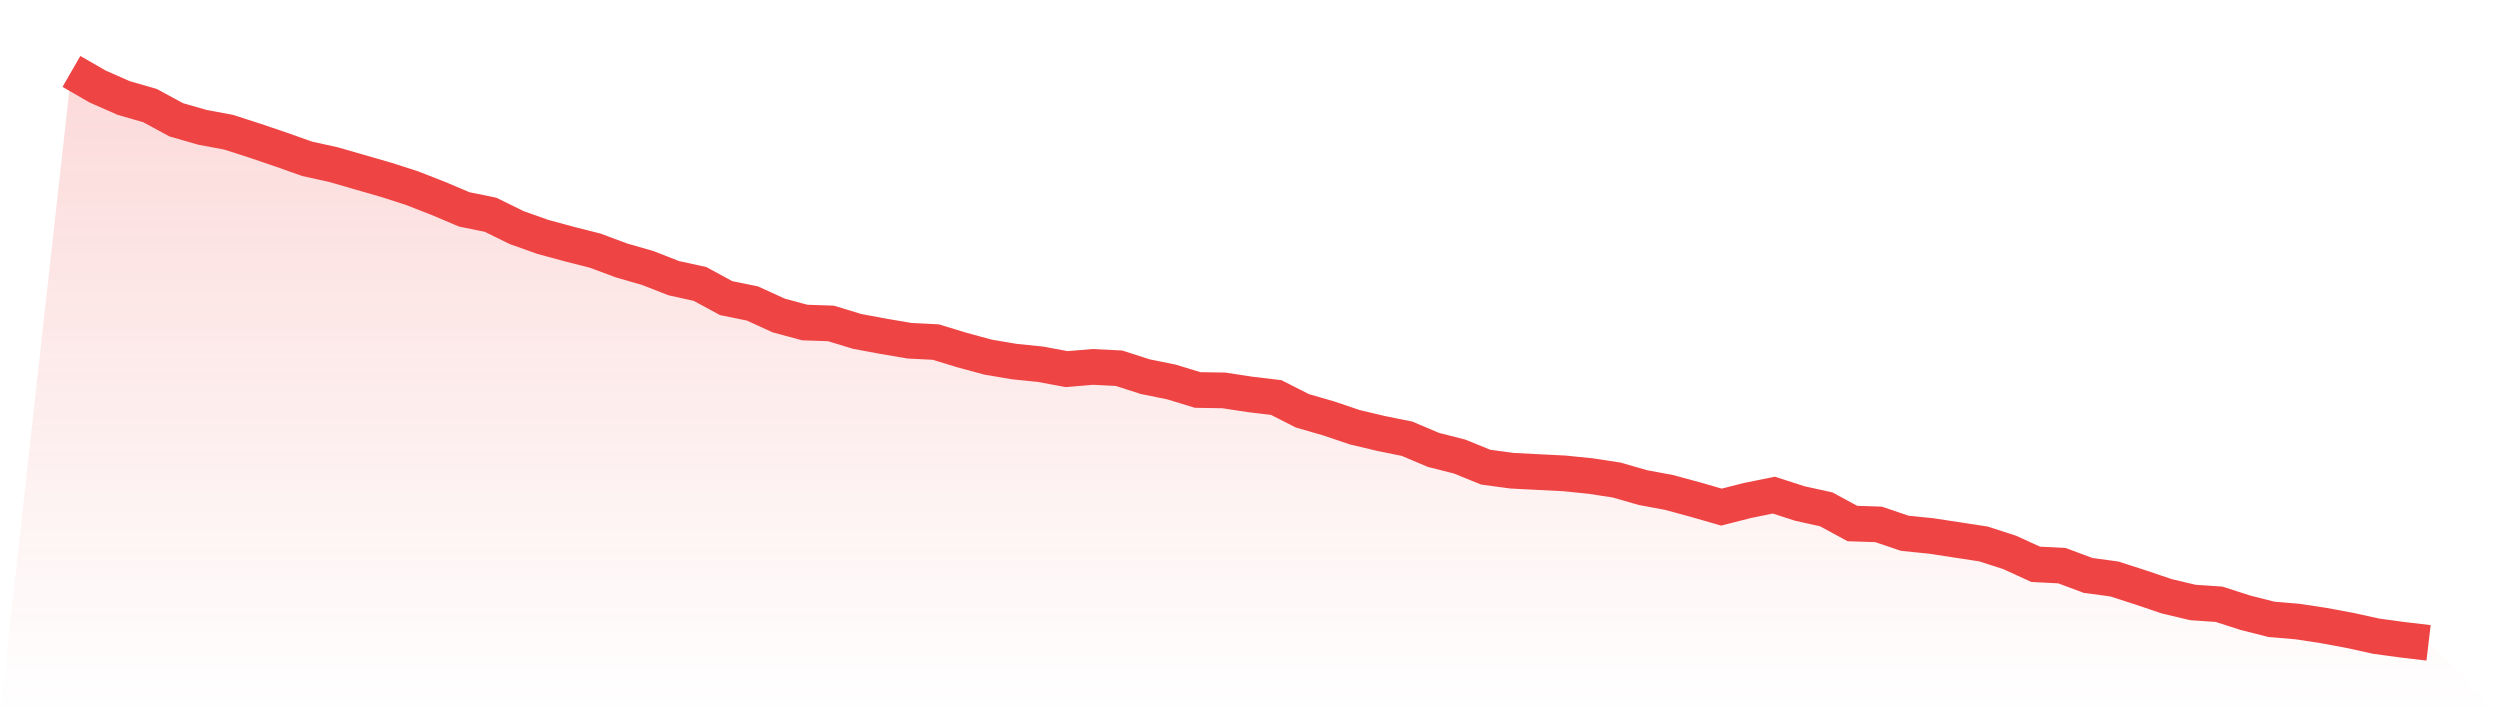 <svg viewBox="0 0 140 40" xmlns="http://www.w3.org/2000/svg">
<defs>
<linearGradient id="gradient" x1="0" x2="0" y1="0" y2="1">
<stop offset="0%" stop-color="#ef4444" stop-opacity="0.2"/>
<stop offset="100%" stop-color="#ef4444" stop-opacity="0"/>
</linearGradient>
</defs>
<path d="M4,4 L4,4 L5.467,4.845 L6.933,5.491 L8.4,5.913 L9.867,6.708 L11.333,7.13 L12.8,7.404 L14.267,7.876 L15.733,8.373 L17.2,8.894 L18.667,9.217 L20.133,9.64 L21.6,10.062 L23.067,10.534 L24.533,11.106 L26,11.727 L27.467,12.025 L28.933,12.745 L30.4,13.267 L31.867,13.665 L33.333,14.037 L34.8,14.584 L36.267,15.006 L37.733,15.578 L39.2,15.901 L40.667,16.696 L42.133,16.994 L43.6,17.665 L45.067,18.062 L46.533,18.112 L48,18.559 L49.467,18.832 L50.933,19.081 L52.4,19.155 L53.867,19.602 L55.333,20 L56.8,20.248 L58.267,20.398 L59.733,20.671 L61.2,20.547 L62.667,20.621 L64.133,21.093 L65.6,21.391 L67.067,21.839 L68.533,21.863 L70,22.087 L71.467,22.261 L72.933,23.006 L74.4,23.429 L75.867,23.925 L77.333,24.273 L78.8,24.571 L80.267,25.193 L81.733,25.565 L83.2,26.161 L84.667,26.36 L86.133,26.435 L87.6,26.509 L89.067,26.658 L90.533,26.882 L92,27.304 L93.467,27.578 L94.933,27.975 L96.4,28.398 L97.867,28.025 L99.333,27.727 L100.8,28.199 L102.267,28.522 L103.733,29.317 L105.2,29.366 L106.667,29.863 L108.133,30.012 L109.6,30.236 L111.067,30.46 L112.533,30.932 L114,31.602 L115.467,31.677 L116.933,32.224 L118.4,32.422 L119.867,32.894 L121.333,33.391 L122.8,33.739 L124.267,33.839 L125.733,34.311 L127.2,34.683 L128.667,34.807 L130.133,35.031 L131.6,35.304 L133.067,35.627 L134.533,35.826 L136,36 L140,40 L0,40 z" fill="url(#gradient)"/>
<path d="M4,4 L4,4 L5.467,4.845 L6.933,5.491 L8.4,5.913 L9.867,6.708 L11.333,7.13 L12.8,7.404 L14.267,7.876 L15.733,8.373 L17.2,8.894 L18.667,9.217 L20.133,9.64 L21.6,10.062 L23.067,10.534 L24.533,11.106 L26,11.727 L27.467,12.025 L28.933,12.745 L30.4,13.267 L31.867,13.665 L33.333,14.037 L34.8,14.584 L36.267,15.006 L37.733,15.578 L39.2,15.901 L40.667,16.696 L42.133,16.994 L43.6,17.665 L45.067,18.062 L46.533,18.112 L48,18.559 L49.467,18.832 L50.933,19.081 L52.4,19.155 L53.867,19.602 L55.333,20 L56.8,20.248 L58.267,20.398 L59.733,20.671 L61.2,20.547 L62.667,20.621 L64.133,21.093 L65.6,21.391 L67.067,21.839 L68.533,21.863 L70,22.087 L71.467,22.261 L72.933,23.006 L74.4,23.429 L75.867,23.925 L77.333,24.273 L78.8,24.571 L80.267,25.193 L81.733,25.565 L83.2,26.161 L84.667,26.36 L86.133,26.435 L87.6,26.509 L89.067,26.658 L90.533,26.882 L92,27.304 L93.467,27.578 L94.933,27.975 L96.4,28.398 L97.867,28.025 L99.333,27.727 L100.8,28.199 L102.267,28.522 L103.733,29.317 L105.2,29.366 L106.667,29.863 L108.133,30.012 L109.6,30.236 L111.067,30.46 L112.533,30.932 L114,31.602 L115.467,31.677 L116.933,32.224 L118.4,32.422 L119.867,32.894 L121.333,33.391 L122.8,33.739 L124.267,33.839 L125.733,34.311 L127.2,34.683 L128.667,34.807 L130.133,35.031 L131.6,35.304 L133.067,35.627 L134.533,35.826 L136,36" fill="none" stroke="#ef4444" stroke-width="2"/>
</svg>